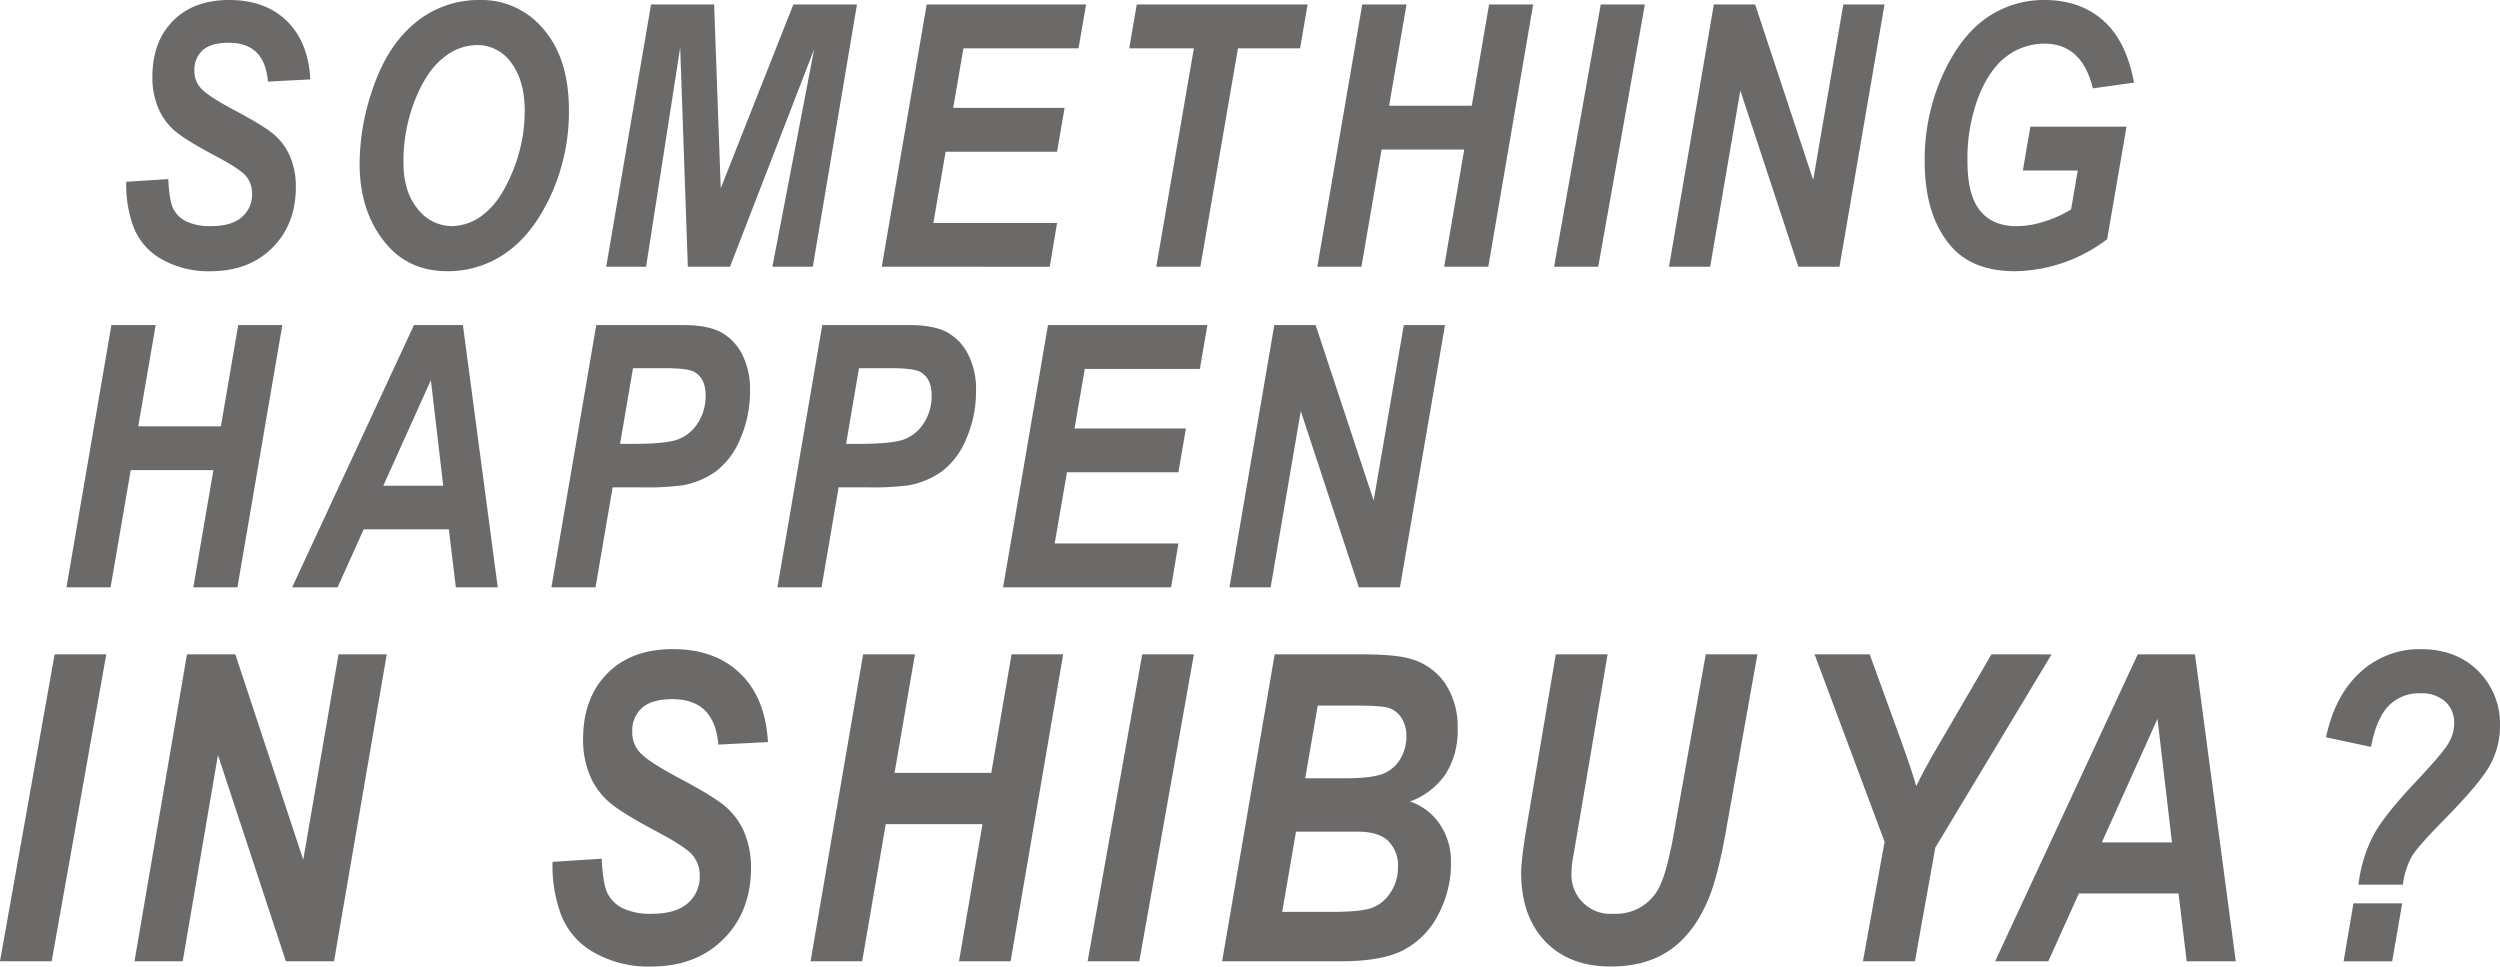 <svg xmlns="http://www.w3.org/2000/svg" xmlns:xlink="http://www.w3.org/1999/xlink" width="650" height="251.297" viewBox="0 0 650 251.297"><defs><style>.a{fill:none;}.b{clip-path:url(#a);}.c{fill:#6c6969;}</style><clipPath id="a"><rect class="a" width="650" height="251.297"/></clipPath></defs><g transform="translate(0)"><g transform="translate(0)"><g class="b"><path class="c" d="M34.462,47.258l10.931-.7q.233,5.488,1.256,7.627a7.368,7.368,0,0,0,3.4,3.372,14.139,14.139,0,0,0,6.466,1.233q5.3,0,7.977-2.325a7.686,7.686,0,0,0,2.674-6.094,7.046,7.046,0,0,0-1.535-4.558q-1.535-1.859-7.954-5.255-8.139-4.327-10.814-6.722a16.179,16.179,0,0,1-4.14-5.884A20.383,20.383,0,0,1,41.253,20q0-9.116,5.349-14.558T61.207,0Q70.556,0,76.16,5.408t6.163,15.244L71.3,21.211q-.839-10.092-10.164-10.093-4.617,0-6.784,1.933a6.723,6.723,0,0,0-2.168,5.288,6.472,6.472,0,0,0,2.064,4.985q2.016,1.956,8.108,5.216,8.045,4.237,10.7,6.584a15.538,15.538,0,0,1,4.077,5.763,19.973,19.973,0,0,1,1.421,7.738q0,9.666-6.093,15.778T56.369,70.515a24.475,24.475,0,0,1-12.861-3.209,16.323,16.323,0,0,1-7.256-8.558,31.45,31.45,0,0,1-1.791-11.489" transform="translate(-1.633 0)"/><path class="c" d="M98.151,42.579A59.72,59.72,0,0,1,101.128,24.4q3.768-11.993,11.163-18.2A25.845,25.845,0,0,1,129.408,0,20.888,20.888,0,0,1,146.037,7.67q6.534,7.67,6.535,20.917A52.184,52.184,0,0,1,147.9,50.713q-4.675,10.135-11.605,14.968a26.087,26.087,0,0,1-15.256,4.833q-9.954,0-15.862-6.972-7.023-8.228-7.023-20.964m11.4-.282q0,7.529,3.7,12.012a11.271,11.271,0,0,0,9,4.484,13.516,13.516,0,0,0,8.466-3.345Q134.9,52.1,137.989,44.46a41.114,41.114,0,0,0,3.093-15.544q0-8.27-3.813-13.011a10.719,10.719,0,0,0-8.791-4.182,13.878,13.878,0,0,0-8.651,3.393q-4.28,3.392-7.28,10.9a43.485,43.485,0,0,0-3,16.287" transform="translate(-4.653 0)"/><path class="c" d="M197.645,69.41H186.68l-1.99-56.978L175.826,69.41H165.454L177.117,1.221h16.4l1.72,47.769L214.114,1.221h16.538L219.173,69.41H208.665l10.86-56.56Z" transform="translate(-7.843 -0.058)"/><path class="c" d="M240.667,69.41,252.342,1.221h41.444l-1.954,11.4H261.906l-2.667,15.489H288.2l-1.953,11.4H257.275l-3.19,18.512h32.165l-1.907,11.4Z" transform="translate(-11.409 -0.058)"/><path class="c" d="M326.706,69.41H315.237l9.782-56.793H308.214l1.954-11.4h44.42l-1.954,11.4H336.488Z" transform="translate(-14.611 -0.058)"/><path class="c" d="M397.745,38.943H376.253l-5.237,30.466H359.549L371.225,1.221h11.513l-4.526,26.327H399.7L404.2,1.221h11.468L404,69.409H392.527Z" transform="translate(-17.045 -0.058)"/><path class="c" d="M424.167,69.41,436.3,1.221h11.479L435.647,69.41Z" transform="translate(-20.108 -0.058)"/><path class="c" d="M499.862,69.41H489.169L474.077,23.594,466.243,69.41H455.532L467.193,1.221h10.739L493.025,46.85l7.837-45.629h10.711Z" transform="translate(-21.595 -0.058)"/><path class="c" d="M552.8,32.932h25l-5.034,29.257a40.479,40.479,0,0,1-23.974,8.326q-11.08,0-16.712-6.6Q525.325,56,525.325,42a53.621,53.621,0,0,1,4.625-22.4Q534.574,9.4,541.335,4.7A25.9,25.9,0,0,1,556.462,0q9.2,0,15.243,5.3t8.04,16.186l-10.7,1.489Q566.215,11.35,556.461,11.35a16.269,16.269,0,0,0-9.754,3.232q-4.46,3.234-7.362,10.489a45.387,45.387,0,0,0-2.9,16.93q0,8.7,3.262,12.745t9.414,4.047a22.273,22.273,0,0,0,6.711-1.023,31.49,31.49,0,0,0,7.547-3.3l1.746-10.139H550.842Z" transform="translate(-24.903 0)"/><path class="c" d="M56.34,126.443H34.849l-5.237,30.466H18.145L29.821,88.721H41.334l-4.526,26.327H58.291L62.8,88.721H74.266L62.591,156.909H51.123Z" transform="translate(-0.86 -4.206)"/><path class="c" d="M120.479,141.84H98.337L91.55,156.91H79.735l31.679-68.189h12.723l9.06,68.189H122.3Zm-1.461-11.349-3.211-27.443L103.448,130.49Z" transform="translate(-3.78 -4.206)"/><path class="c" d="M161.971,156.91H150.505l11.661-68.189h22.479q6.411,0,9.853,1.814a13.42,13.42,0,0,1,5.539,5.7,19.809,19.809,0,0,1,2.1,9.512,30.649,30.649,0,0,1-2.509,12.489,20.344,20.344,0,0,1-6.237,8.442,21.477,21.477,0,0,1-8.84,3.721,74.127,74.127,0,0,1-10.974.512h-7.157Zm6.38-37.3h3.316q8.619,0,11.75-1.163a10.453,10.453,0,0,0,5.156-4.255A12.822,12.822,0,0,0,190.6,107q0-4.418-2.946-6.094-1.712-.976-7.89-.976h-8.046Z" transform="translate(-7.135 -4.206)"/><path class="c" d="M223.659,156.91H212.193l11.661-68.189h22.479q6.411,0,9.853,1.814a13.42,13.42,0,0,1,5.539,5.7,19.809,19.809,0,0,1,2.1,9.512,30.649,30.649,0,0,1-2.509,12.489,20.344,20.344,0,0,1-6.237,8.442,21.477,21.477,0,0,1-8.84,3.721,74.127,74.127,0,0,1-10.974.512h-7.157Zm6.38-37.3h3.316q8.619,0,11.75-1.163a10.453,10.453,0,0,0,5.156-4.255A12.822,12.822,0,0,0,252.287,107q0-4.418-2.946-6.094-1.712-.976-7.89-.976H233.4Z" transform="translate(-10.059 -4.206)"/><path class="c" d="M273.782,156.91l11.675-68.189H326.9l-1.954,11.4H295.021l-2.667,15.489h28.965L319.366,127H290.391l-3.19,18.512h32.165l-1.907,11.4Z" transform="translate(-12.979 -4.206)"/><path class="c" d="M379.9,156.91H369.2l-15.093-45.816-7.833,45.816H335.567l11.661-68.189h10.739L373.06,134.35,380.9,88.721h10.711Z" transform="translate(-15.908 -4.206)"/></g></g><path class="c" d="M14.2,178.6,0,258.4H13.435l14.2-79.8Z" transform="translate(0 -8.467)"/><path class="c" d="M88.588,258.4H76.074l-17.665-53.62L49.243,258.4H36.707l13.648-79.8H62.921L80.586,232l9.172-53.4h12.535Z" transform="translate(-1.74 -8.467)"/><g transform="translate(0)"><g class="b"><path class="c" d="M150.809,232.479l12.793-.816q.271,6.424,1.47,8.928a8.62,8.62,0,0,0,3.974,3.946,16.546,16.546,0,0,0,7.566,1.443q6.207,0,9.336-2.723a9,9,0,0,0,3.13-7.131,8.243,8.243,0,0,0-1.8-5.334q-1.8-2.178-9.309-6.152-9.526-5.063-12.657-7.866a18.942,18.942,0,0,1-4.844-6.887,23.831,23.831,0,0,1-1.715-9.308q0-10.67,6.259-17.039t17.092-6.369q10.944,0,17.5,6.329t7.213,17.84l-12.9.653q-.983-11.811-11.9-11.812-5.4,0-7.939,2.262a7.869,7.869,0,0,0-2.539,6.189,7.577,7.577,0,0,0,2.417,5.834q2.359,2.291,9.49,6.1,9.414,4.96,12.523,7.706a18.189,18.189,0,0,1,4.773,6.744,23.39,23.39,0,0,1,1.663,9.056q0,11.314-7.131,18.465T176.449,259.7A28.636,28.636,0,0,1,161.4,255.94a19.107,19.107,0,0,1-8.492-10.017,36.814,36.814,0,0,1-2.1-13.445" transform="translate(-7.149 -8.399)"/><path class="c" d="M265.934,222.748h-25.15L234.652,258.4H221.233L234.9,178.6h13.473l-5.3,30.811h25.141l5.276-30.811h13.42l-13.664,79.8h-13.42Z" transform="translate(-10.488 -8.467)"/><path class="c" d="M296.856,258.4l14.2-79.8H324.49l-14.2,79.8Z" transform="translate(-14.073 -8.467)"/><path class="c" d="M333.564,258.4l13.664-79.8h22.427q8.982,0,12.793,1.143a16.14,16.14,0,0,1,9.145,6.478,20.38,20.38,0,0,1,3.211,11.7,21.021,21.021,0,0,1-3.1,11.759,19.084,19.084,0,0,1-9.309,7.185,14.98,14.98,0,0,1,7.758,5.879,17.092,17.092,0,0,1,2.912,9.907,28.1,28.1,0,0,1-3.511,13.99,21.12,21.12,0,0,1-9.146,9.01q-5.633,2.748-15.976,2.748Zm15.62-12.847h12.981q7.633,0,10.471-1.089a9.9,9.9,0,0,0,4.745-4,11.7,11.7,0,0,0,1.91-6.56,9,9,0,0,0-2.505-6.749q-2.5-2.451-7.9-2.451H352.774Zm5.981-34.73h10.293q6.751,0,9.693-1.09a9.078,9.078,0,0,0,4.63-3.755,11.16,11.16,0,0,0,1.688-6.1,8.474,8.474,0,0,0-1.254-4.71,6.115,6.115,0,0,0-3.16-2.585q-1.908-.654-8.228-.653H358.419Z" transform="translate(-15.813 -8.467)"/><path class="c" d="M424.187,178.6h13.472l-7.364,43.348L428.508,232.4a19.477,19.477,0,0,0-.217,2.718,10.111,10.111,0,0,0,10.878,10.925,12.555,12.555,0,0,0,12.481-8.193q1.822-4.164,3.75-15.6l7.776-43.657H476.61l-7.757,43.556q-2.269,13.373-4.806,19.65-3.672,9.059-9.937,13.509t-15.605,4.449q-10.852,0-17.09-6.56t-6.236-17.882q0-3.647,1.905-14.7Z" transform="translate(-19.682 -8.467)"/><path class="c" d="M521.361,258.4H507.844l5.629-31.083L495.268,178.6H509.6l8.171,22.492q2.9,8.05,3.916,11.748,1.785-3.647,4.016-7.564l6.061-10.4,9.485-16.274H556.89l-30.229,50.245Z" transform="translate(-23.479 -8.467)"/><path class="c" d="M592.233,240.765H566.319L558.376,258.4H544.547l37.075-79.8h14.891l10.6,79.8H594.358Zm-1.711-13.282-3.758-32.118L572.3,227.483Z" transform="translate(-25.815 -8.467)"/><path class="c" d="M654.837,238.411H643.3a37.3,37.3,0,0,1,3.811-12.711q2.831-5.307,11.323-14.289,6.859-7.293,8.3-9.825a10.209,10.209,0,0,0,1.442-5.091,7.406,7.406,0,0,0-2.313-5.689,9.29,9.29,0,0,0-6.561-2.149,10.92,10.92,0,0,0-8.138,3.239q-3.185,3.239-4.6,10.7l-11.7-2.5q2.339-11,8.954-16.957a22.676,22.676,0,0,1,15.7-5.96q9.146,0,14.862,5.634a19.349,19.349,0,0,1,5.716,14.4,20.919,20.919,0,0,1-2.56,10.043q-2.559,4.764-12.466,14.78-6.479,6.587-8,9.2a20.711,20.711,0,0,0-2.232,7.185m-12.847,4.845h12.683l-2.612,15.079h-12.63Z" transform="translate(-30.096 -8.399)"/></g></g></g></svg>